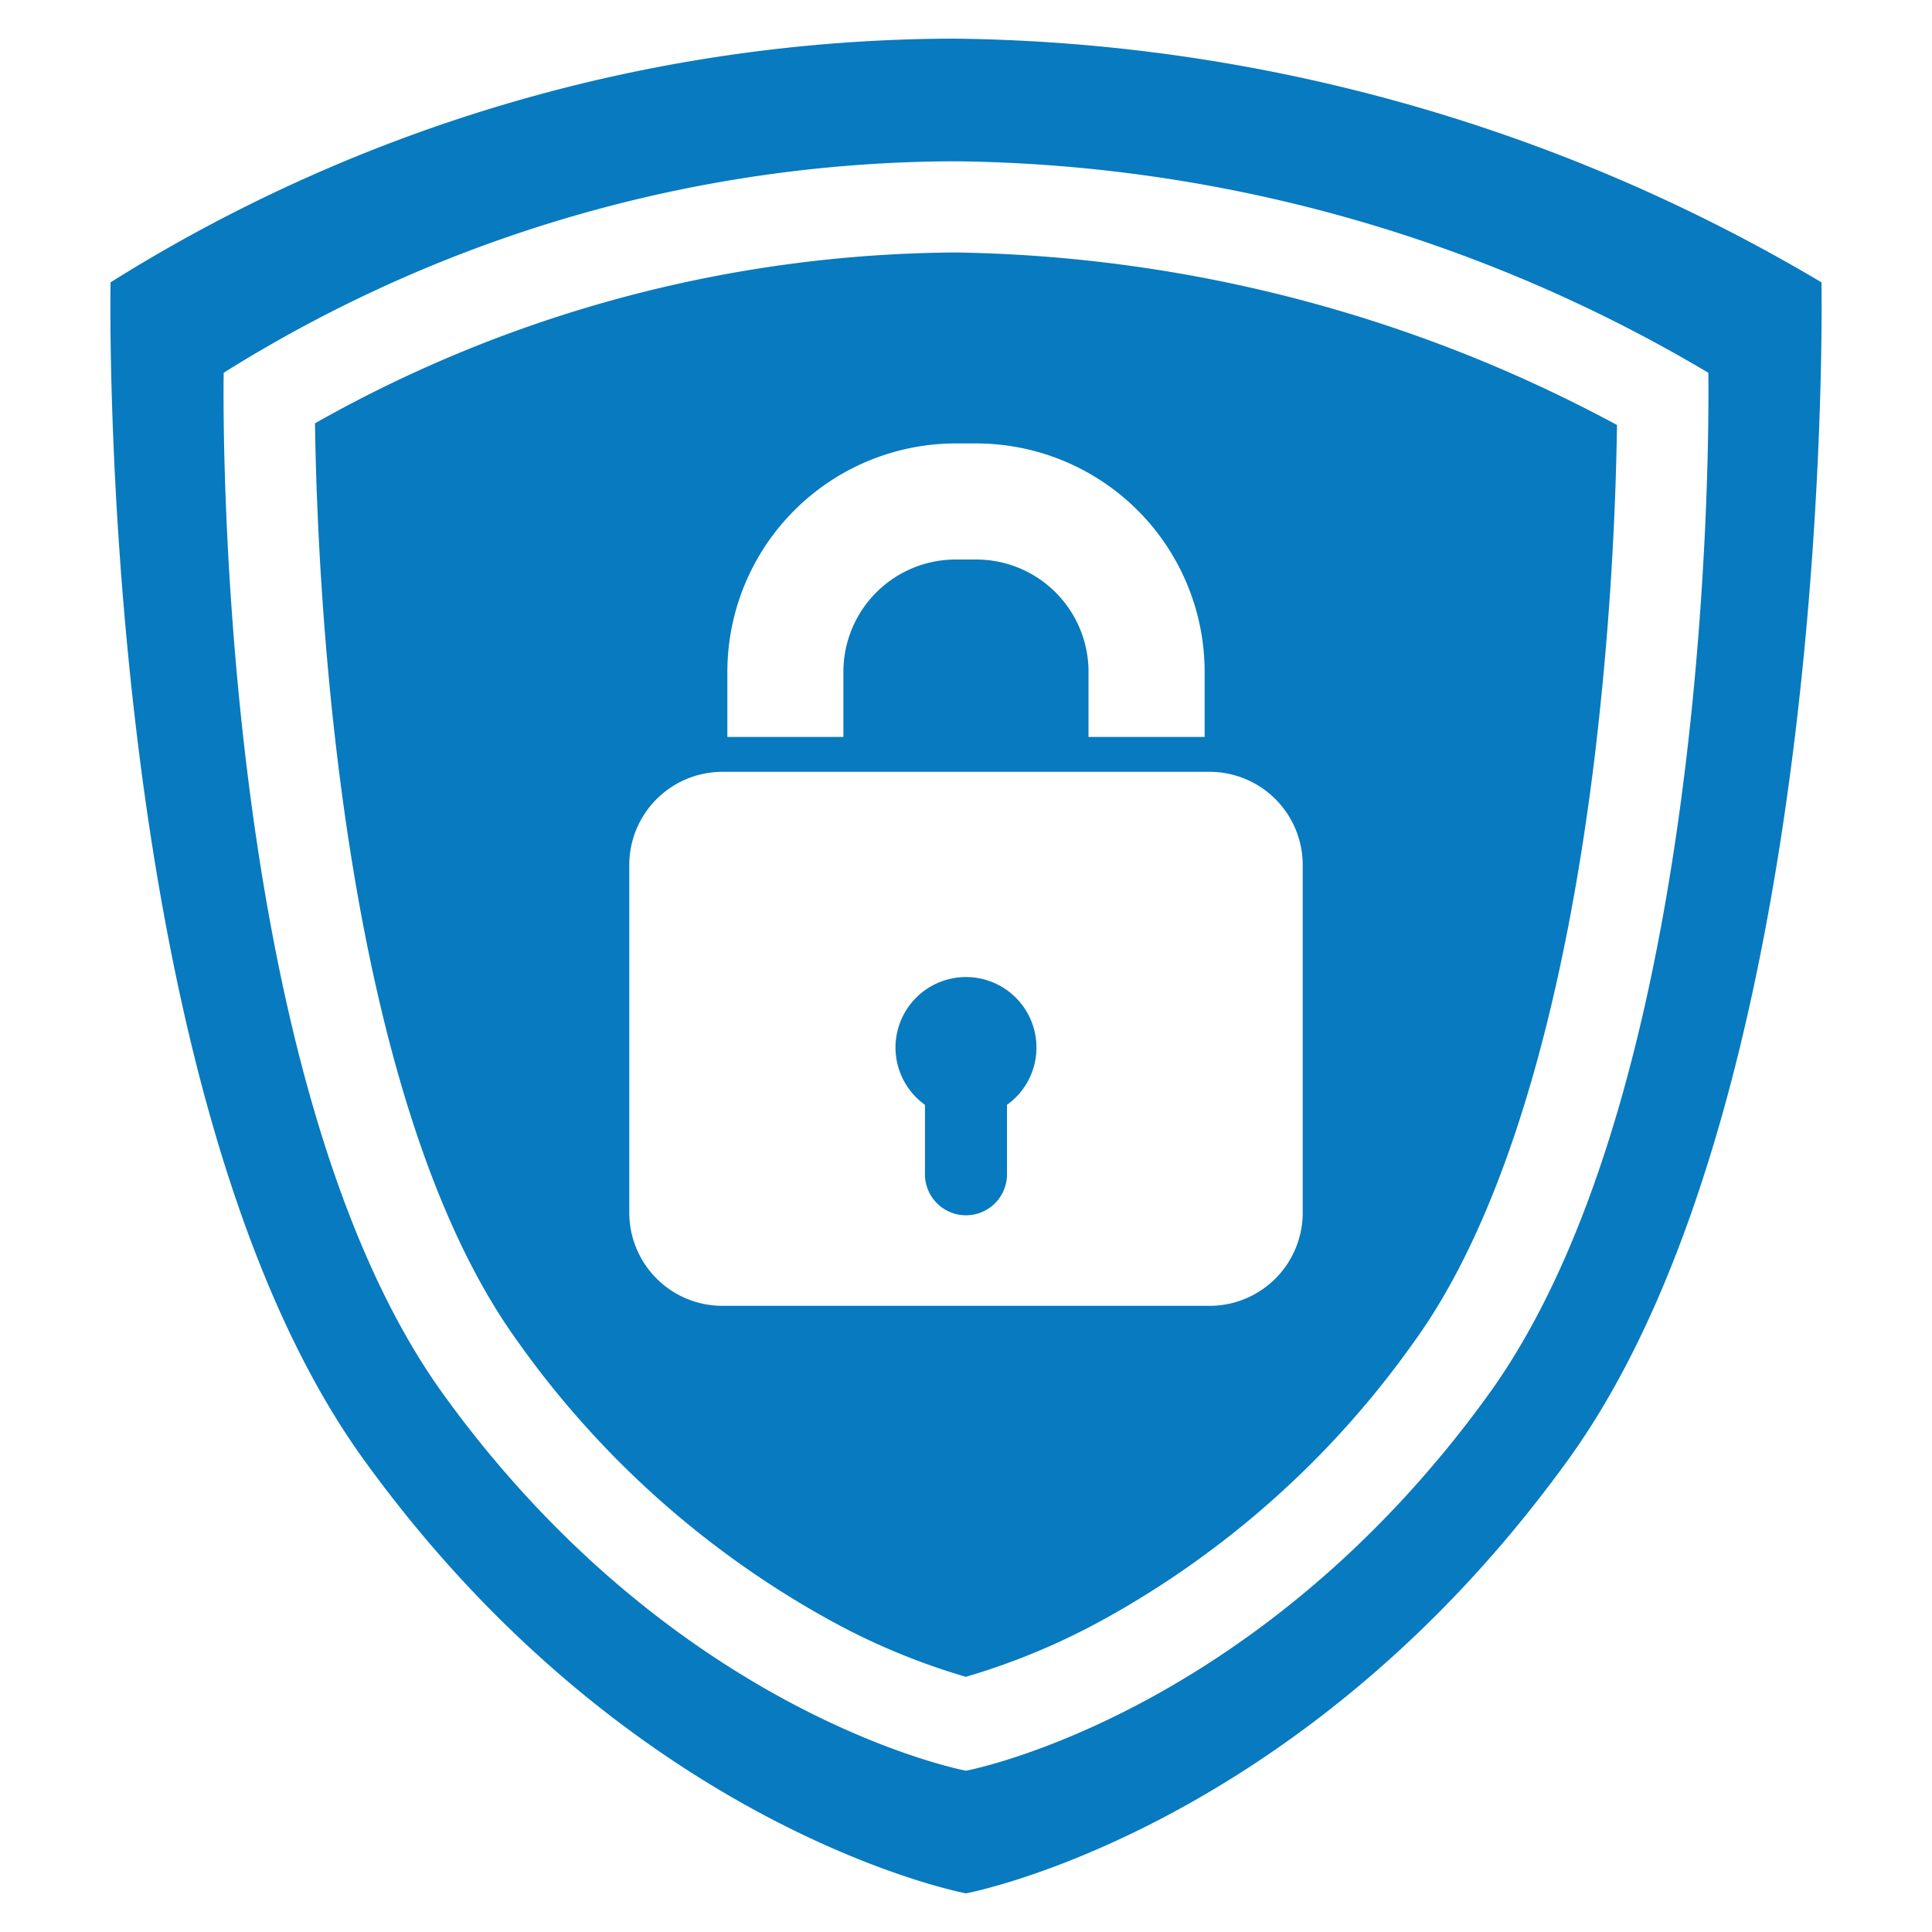 <svg id="Layer_1" data-name="Layer 1" xmlns="http://www.w3.org/2000/svg" viewBox="0 0 50 50"><defs><style>.cls-1{fill:#087abf;}</style></defs><path class="cls-1" d="M47.139,7.307A44.888,44.888,0,0,0,24.689,1,41.255,41.255,0,0,0,2.861,7.307s-.396,20.846,6.553,30.468S25,49,25,49s8.638-1.603,15.586-11.225S47.139,7.307,47.139,7.307ZM38.525,36.086c-6.03,8.349-13.525,9.74-13.525,9.74s-7.495-1.391-13.525-9.74S5.789,9.647,5.789,9.647A35.799,35.799,0,0,1,24.73,4.174,38.951,38.951,0,0,1,44.211,9.647S44.555,27.737,38.525,36.086Z"/><path class="cls-1" d="M23.938,28.593v1.764a1.062,1.062,0,1,0,2.123,0V28.593a1.824,1.824,0,1,0-2.123,0Z"/><path class="cls-1" d="M8.152,10.955c.058,4.134.614,17.348,5.236,23.748a24.222,24.222,0,0,0,8.215,7.297,17.428,17.428,0,0,0,3.393,1.396,17.732,17.732,0,0,0,3.579-1.492,24.096,24.096,0,0,0,8.037-7.202c2.225-3.08,3.839-8.332,4.667-15.189a82.947,82.947,0,0,0,.569-8.514A37.207,37.207,0,0,0,24.73,6.534,34.093,34.093,0,0,0,8.152,10.955ZM33.714,22.378V31.391A2.411,2.411,0,0,1,31.31,33.795H18.69a2.411,2.411,0,0,1-2.404-2.404V22.378A2.411,2.411,0,0,1,18.69,19.975H31.31A2.411,2.411,0,0,1,33.714,22.378ZM25.267,11.476a5.916,5.916,0,0,1,5.909,5.909v1.687H28.171V17.385a2.908,2.908,0,0,0-2.905-2.905h-.534a2.908,2.908,0,0,0-2.905,2.905v1.687H18.824V17.385a5.916,5.916,0,0,1,5.909-5.909Z"/></svg>